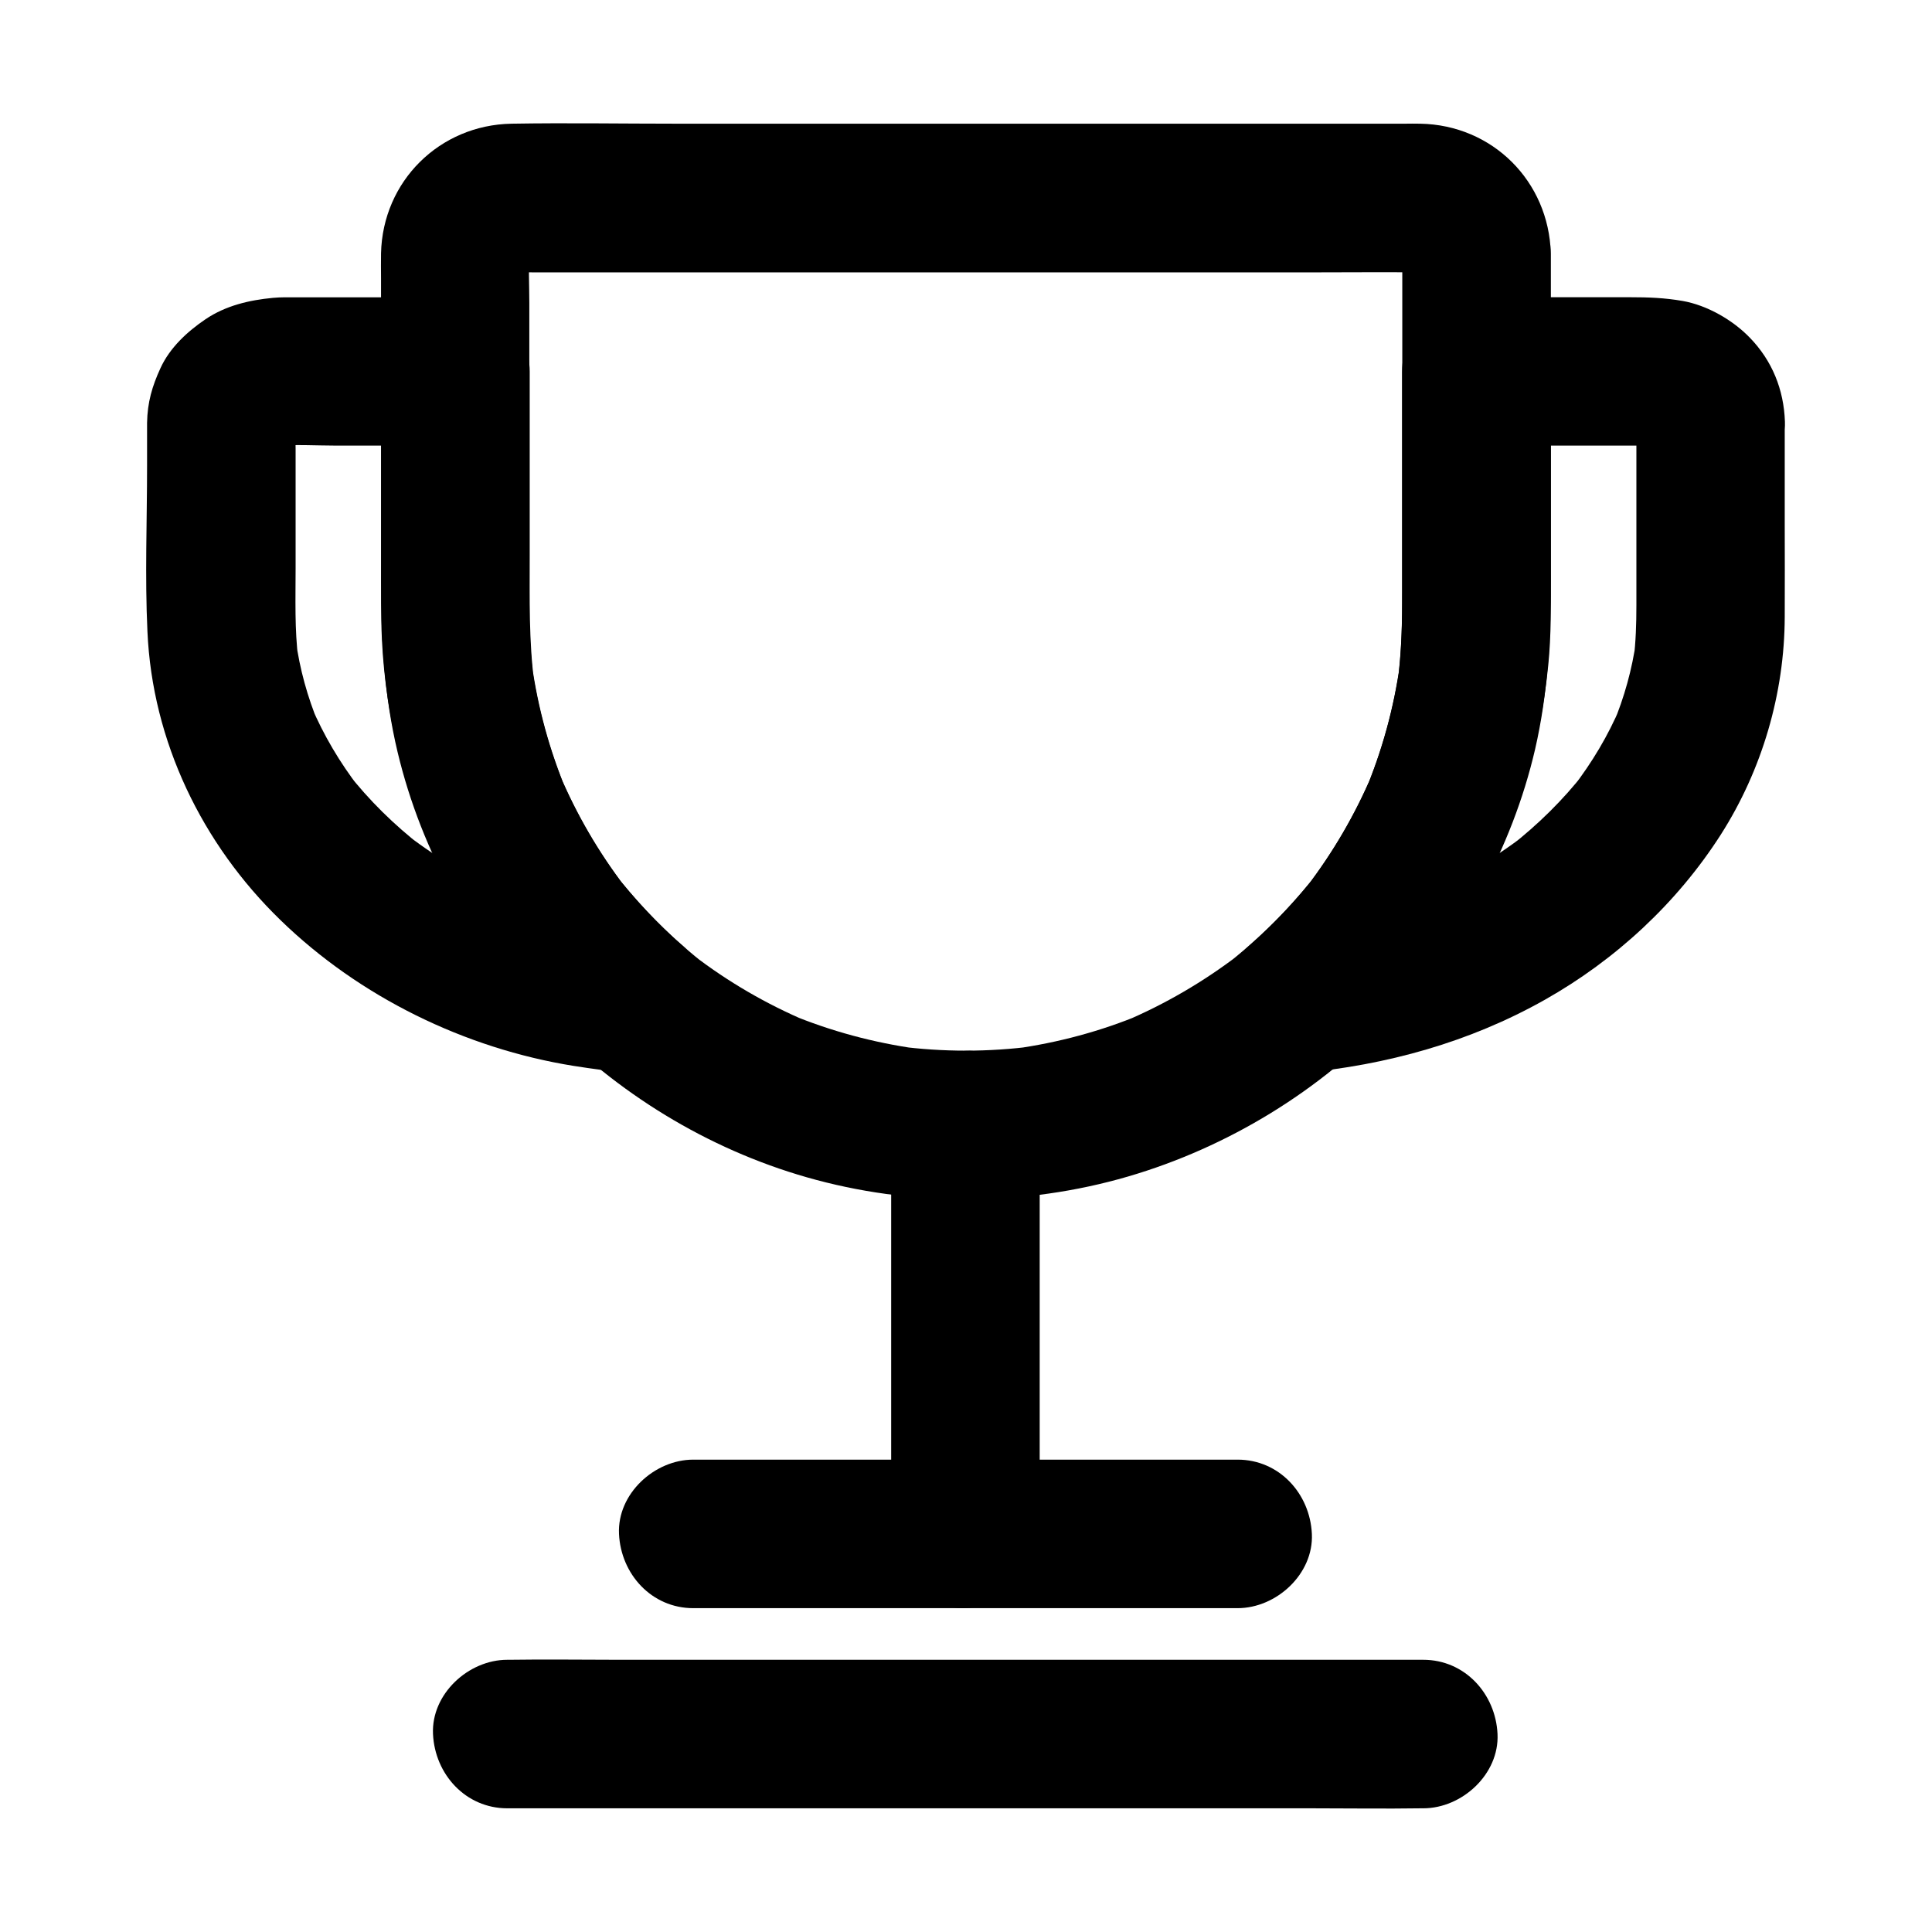 <?xml version="1.0" encoding="UTF-8"?>
<!-- Uploaded to: SVG Repo, www.svgrepo.com, Generator: SVG Repo Mixer Tools -->
<svg fill="#000000" width="800px" height="800px" version="1.1" viewBox="144 144 512 512" xmlns="http://www.w3.org/2000/svg">
 <g>
  <path d="m515.62 211.12v36.652 52.691c0 8.215-0.148 16.383-1.23 24.551 0.246-1.723 0.492-3.492 0.688-5.215-1.625 11.711-4.773 23.172-9.348 34.047 0.641-1.574 1.328-3.148 1.969-4.723-4.527 10.676-10.383 20.715-17.418 29.914 1.031-1.328 2.066-2.656 3.102-3.984-7.281 9.398-15.695 17.809-25.094 25.094 1.328-1.031 2.656-2.066 3.984-3.102-9.348 7.133-19.531 13.086-30.355 17.664 1.574-0.641 3.148-1.328 4.723-1.969-10.824 4.527-22.188 7.578-33.852 9.199 1.723-0.246 3.492-0.492 5.215-0.688-12.004 1.574-24.109 1.574-36.113 0 1.723 0.246 3.492 0.492 5.215 0.688-11.609-1.625-22.977-4.676-33.852-9.199 1.574 0.641 3.148 1.328 4.723 1.969-10.824-4.574-21.008-10.48-30.355-17.664 1.328 1.031 2.656 2.066 3.984 3.102-9.398-7.281-17.809-15.695-25.094-25.094 1.031 1.328 2.066 2.656 3.102 3.984-7.035-9.199-12.891-19.238-17.418-29.914 0.641 1.574 1.328 3.148 1.969 4.723-4.574-10.922-7.723-22.336-9.348-34.047 0.246 1.723 0.492 3.492 0.688 5.215-1.969-14.711-1.23-29.816-1.23-44.625v-56.137c0-4.871-0.297-9.891 0.098-14.762-0.246 1.723-0.492 3.492-0.688 5.215 0.195-1.328 0.492-2.559 0.984-3.789-0.641 1.574-1.328 3.148-1.969 4.723 0.492-1.18 1.133-2.262 1.871-3.297-1.031 1.328-2.066 2.656-3.102 3.984 0.887-1.133 1.871-2.117 3-3-1.328 1.031-2.656 2.066-3.984 3.102 0.984-0.688 1.969-1.277 3.102-1.77-1.574 0.641-3.148 1.328-4.723 1.969 1.133-0.441 2.262-0.789 3.492-0.984-1.723 0.246-3.492 0.492-5.215 0.688 2.707-0.344 5.559-0.148 8.316-0.148h17.465 57.809 70.16 60.469c9.594 0 19.238-0.098 28.832 0 0.836 0 1.672 0.051 2.559 0.148-1.723-0.246-3.492-0.492-5.215-0.688 1.23 0.195 2.363 0.543 3.492 0.984-1.574-0.641-3.148-1.328-4.723-1.969 1.082 0.492 2.117 1.082 3.102 1.77-1.328-1.031-2.656-2.066-3.984-3.102 1.133 0.887 2.117 1.871 3 3-1.031-1.328-2.066-2.656-3.102-3.984 0.738 1.031 1.379 2.117 1.871 3.297-0.641-1.574-1.328-3.148-1.969-4.723 0.441 1.23 0.789 2.461 0.984 3.789-0.246-1.723-0.492-3.492-0.688-5.215 0.055 0.547 0.102 1.09 0.102 1.629 0.148 5.117 2.117 10.234 5.758 13.922 3.394 3.394 9.004 6.004 13.922 5.758 10.43-0.441 19.977-8.66 19.68-19.68-0.543-19.09-15.449-33.996-34.586-34.34-1.379-0.051-2.754 0-4.133 0h-22.73-82.016-87.871c-14.711 0-29.422-0.246-44.082 0-19.09 0.344-34.145 15.254-34.586 34.34-0.051 2.215 0 4.43 0 6.641v39.754 40.738c0 15.152 0.836 30.207 4.379 45.02 12.793 53.676 55.547 97.562 108.44 112.72 27.504 7.871 57.613 7.824 85.117-0.195 26.422-7.723 50.973-22.68 69.816-42.805 18.352-19.68 31.98-44.133 38.082-70.406 3.394-14.711 4.184-29.57 4.184-44.574v-80.441-6.394c0-10.281-9.055-20.172-19.68-19.68-10.688 0.438-19.691 8.605-19.691 19.625z"/>
  <path d="m311.14 389.03c-2.215-0.195-4.43-0.441-6.641-0.738 1.723 0.246 3.492 0.492 5.215 0.688-11.855-1.672-23.469-4.773-34.488-9.398 1.574 0.641 3.148 1.328 4.723 1.969-10.035-4.231-19.484-9.691-28.141-16.336 1.328 1.031 2.656 2.066 3.984 3.102-7.332-5.707-14.023-12.25-19.73-19.582 1.031 1.328 2.066 2.656 3.102 3.984-5.117-6.641-9.398-13.875-12.695-21.598 0.641 1.574 1.328 3.148 1.969 4.723-2.953-7.133-5.019-14.562-6.051-22.188 0.246 1.723 0.492 3.492 0.688 5.215-1.031-8.02-0.738-16.188-0.738-24.305v-31.637c0-2.856-0.195-5.758 0.098-8.562-0.246 1.723-0.492 3.492-0.688 5.215 0.148-1.031 0.395-1.969 0.789-2.902-0.641 1.574-1.328 3.148-1.969 4.723 0.492-1.133 1.133-2.164 1.871-3.148-1.031 1.328-2.066 2.656-3.102 3.984 0.688-0.789 1.426-1.523 2.262-2.215-1.328 1.031-2.656 2.066-3.984 3.102 1.23-0.934 2.559-1.672 3.984-2.312-1.574 0.641-3.148 1.328-4.723 1.969 1.523-0.59 3.102-0.984 4.723-1.23-1.723 0.246-3.492 0.492-5.215 0.688 5.559-0.543 11.316-0.148 16.875-0.148h25.438 6.051l-19.68-19.68v50.137c0 7.035-0.195 14.07 0.148 21.105 1.031 20.859 6.199 40.641 14.906 59.582 8.66 18.695 21.695 35.816 37.098 49.398 3.938 3.492 8.512 5.758 13.922 5.758 4.82 0 10.578-2.164 13.922-5.758 3.445-3.738 6.004-8.66 5.758-13.922-0.246-5.019-1.871-10.48-5.758-13.922-6.789-5.953-12.941-12.547-18.449-19.633 1.031 1.328 2.066 2.656 3.102 3.984-7.035-9.199-12.891-19.238-17.418-29.914 0.641 1.574 1.328 3.148 1.969 4.723-4.574-10.922-7.723-22.336-9.348-34.047 0.246 1.723 0.492 3.492 0.688 5.215-1.477-11.219-1.23-22.484-1.23-33.75v-39.113-9.789c0-10.629-9.004-19.68-19.68-19.68h-42.164c-2.066 0-4.133-0.051-6.199 0.148-6.297 0.59-12.547 2.066-17.859 5.656-4.871 3.297-9.496 7.578-11.957 12.988-2.215 4.82-3.445 9.055-3.543 14.465v2.066 9.348c0 14.613-0.59 29.324 0.098 43.887 1.277 29.078 14.465 56.336 35.277 76.508 20.961 20.367 48.855 33.996 77.688 38.621 5.019 0.789 10.086 1.477 15.152 1.918 4.773 0.441 10.676-2.508 13.922-5.758 3.394-3.394 6.004-9.004 5.758-13.922-0.246-5.066-1.918-10.383-5.758-13.922-4.082-3.742-8.508-5.266-13.969-5.758z"/>
  <path d="m577.66 255.74v48.758c0 4.82-0.148 9.594-0.738 14.367 0.246-1.723 0.492-3.492 0.688-5.215-1.082 7.723-3.148 15.152-6.148 22.336 0.641-1.574 1.328-3.148 1.969-4.723-3.246 7.676-7.527 14.809-12.594 21.402 1.031-1.328 2.066-2.656 3.102-3.984-5.707 7.332-12.348 13.824-19.68 19.582 1.328-1.031 2.656-2.066 3.984-3.102-8.609 6.641-18.055 12.055-28.043 16.285 1.574-0.641 3.148-1.328 4.723-1.969-11.07 4.625-22.68 7.773-34.586 9.445 1.723-0.246 3.492-0.492 5.215-0.688-2.262 0.297-4.477 0.543-6.742 0.738 4.625 11.219 9.297 22.387 13.922 33.605 13.875-12.203 25.73-27.258 34.293-43.59 9.594-18.402 15.203-37.984 17.27-58.648 0.836-8.117 0.688-16.285 0.688-24.402v-31.684-21.844l-19.68 19.68h41.133c2.41 0 4.871-0.098 7.231 0.148-1.723-0.246-3.492-0.492-5.215-0.688 1.625 0.246 3.199 0.641 4.723 1.23-1.574-0.641-3.148-1.328-4.723-1.969 1.426 0.641 2.754 1.379 3.984 2.312-1.328-1.031-2.656-2.066-3.984-3.102 0.836 0.688 1.574 1.379 2.262 2.215-1.031-1.328-2.066-2.656-3.102-3.984 0.738 0.984 1.379 2.016 1.871 3.148-0.641-1.574-1.328-3.148-1.969-4.723 0.344 0.984 0.641 1.918 0.789 2.902-0.246-1.723-0.492-3.492-0.688-5.215 0.047 0.438 0.047 0.93 0.047 1.371 0.195 5.164 2.066 10.234 5.758 13.922 3.394 3.394 9.004 6.004 13.922 5.758 10.332-0.441 20.074-8.66 19.68-19.68-0.297-8.512-3.394-16.188-9.348-22.289-4.527-4.676-11.316-8.562-17.762-9.691-4.871-0.836-9.102-0.984-13.875-0.984h-31.734-9.055c-10.629 0-19.68 9.004-19.68 19.68v61.5c0 7.086-0.297 14.121-1.23 21.156 0.246-1.723 0.492-3.492 0.688-5.215-1.625 11.711-4.773 23.172-9.348 34.047 0.641-1.574 1.328-3.148 1.969-4.723-4.527 10.676-10.383 20.715-17.418 29.914 1.031-1.328 2.066-2.656 3.102-3.984-5.512 7.133-11.66 13.727-18.449 19.633-2.363 2.066-4.231 5.707-5.066 8.707-1.18 4.281-0.738 8.758 0.984 12.793 1.379 3.246 3.297 5.707 6.051 7.871 3.199 2.461 7.773 4.625 11.906 4.231 22.73-2.117 44.672-8.168 64.648-19.434 18.746-10.578 35.031-25.633 46.641-43.789 10.922-17.121 16.875-37.391 16.926-57.711 0.051-8.117 0-16.234 0-24.305v-27.305c0-10.281-9.055-20.172-19.68-19.68-10.574 0.391-19.629 8.559-19.629 19.578z"/>
  <path d="m419.53 550.5v-36.555-58.301-13.48c0-10.281-9.055-20.172-19.68-19.68-10.676 0.492-19.68 8.66-19.68 19.68v36.555 58.301 13.48c0 10.281 9.055 20.172 19.68 19.68 10.625-0.488 19.68-8.656 19.68-19.68z"/>
  <path d="m471.98 530.82h-48.906-77.59-17.762c-10.281 0-20.172 9.055-19.68 19.68 0.492 10.676 8.66 19.68 19.68 19.68h48.906 77.59 17.762c10.281 0 20.172-9.055 19.68-19.68-0.488-10.676-8.656-19.68-19.68-19.68z"/>
  <path d="m521.18 583.86h-24.156-58.008-70.16-60.613c-9.789 0-19.582-0.148-29.371 0h-0.441c-10.281 0-20.172 9.055-19.68 19.68 0.492 10.676 8.66 19.68 19.68 19.68h24.156 58.008 70.16 60.613c9.789 0 19.582 0.148 29.371 0h0.441c10.281 0 20.172-9.055 19.68-19.68-0.492-10.676-8.66-19.68-19.68-19.68z"/>
 </g>
</svg>